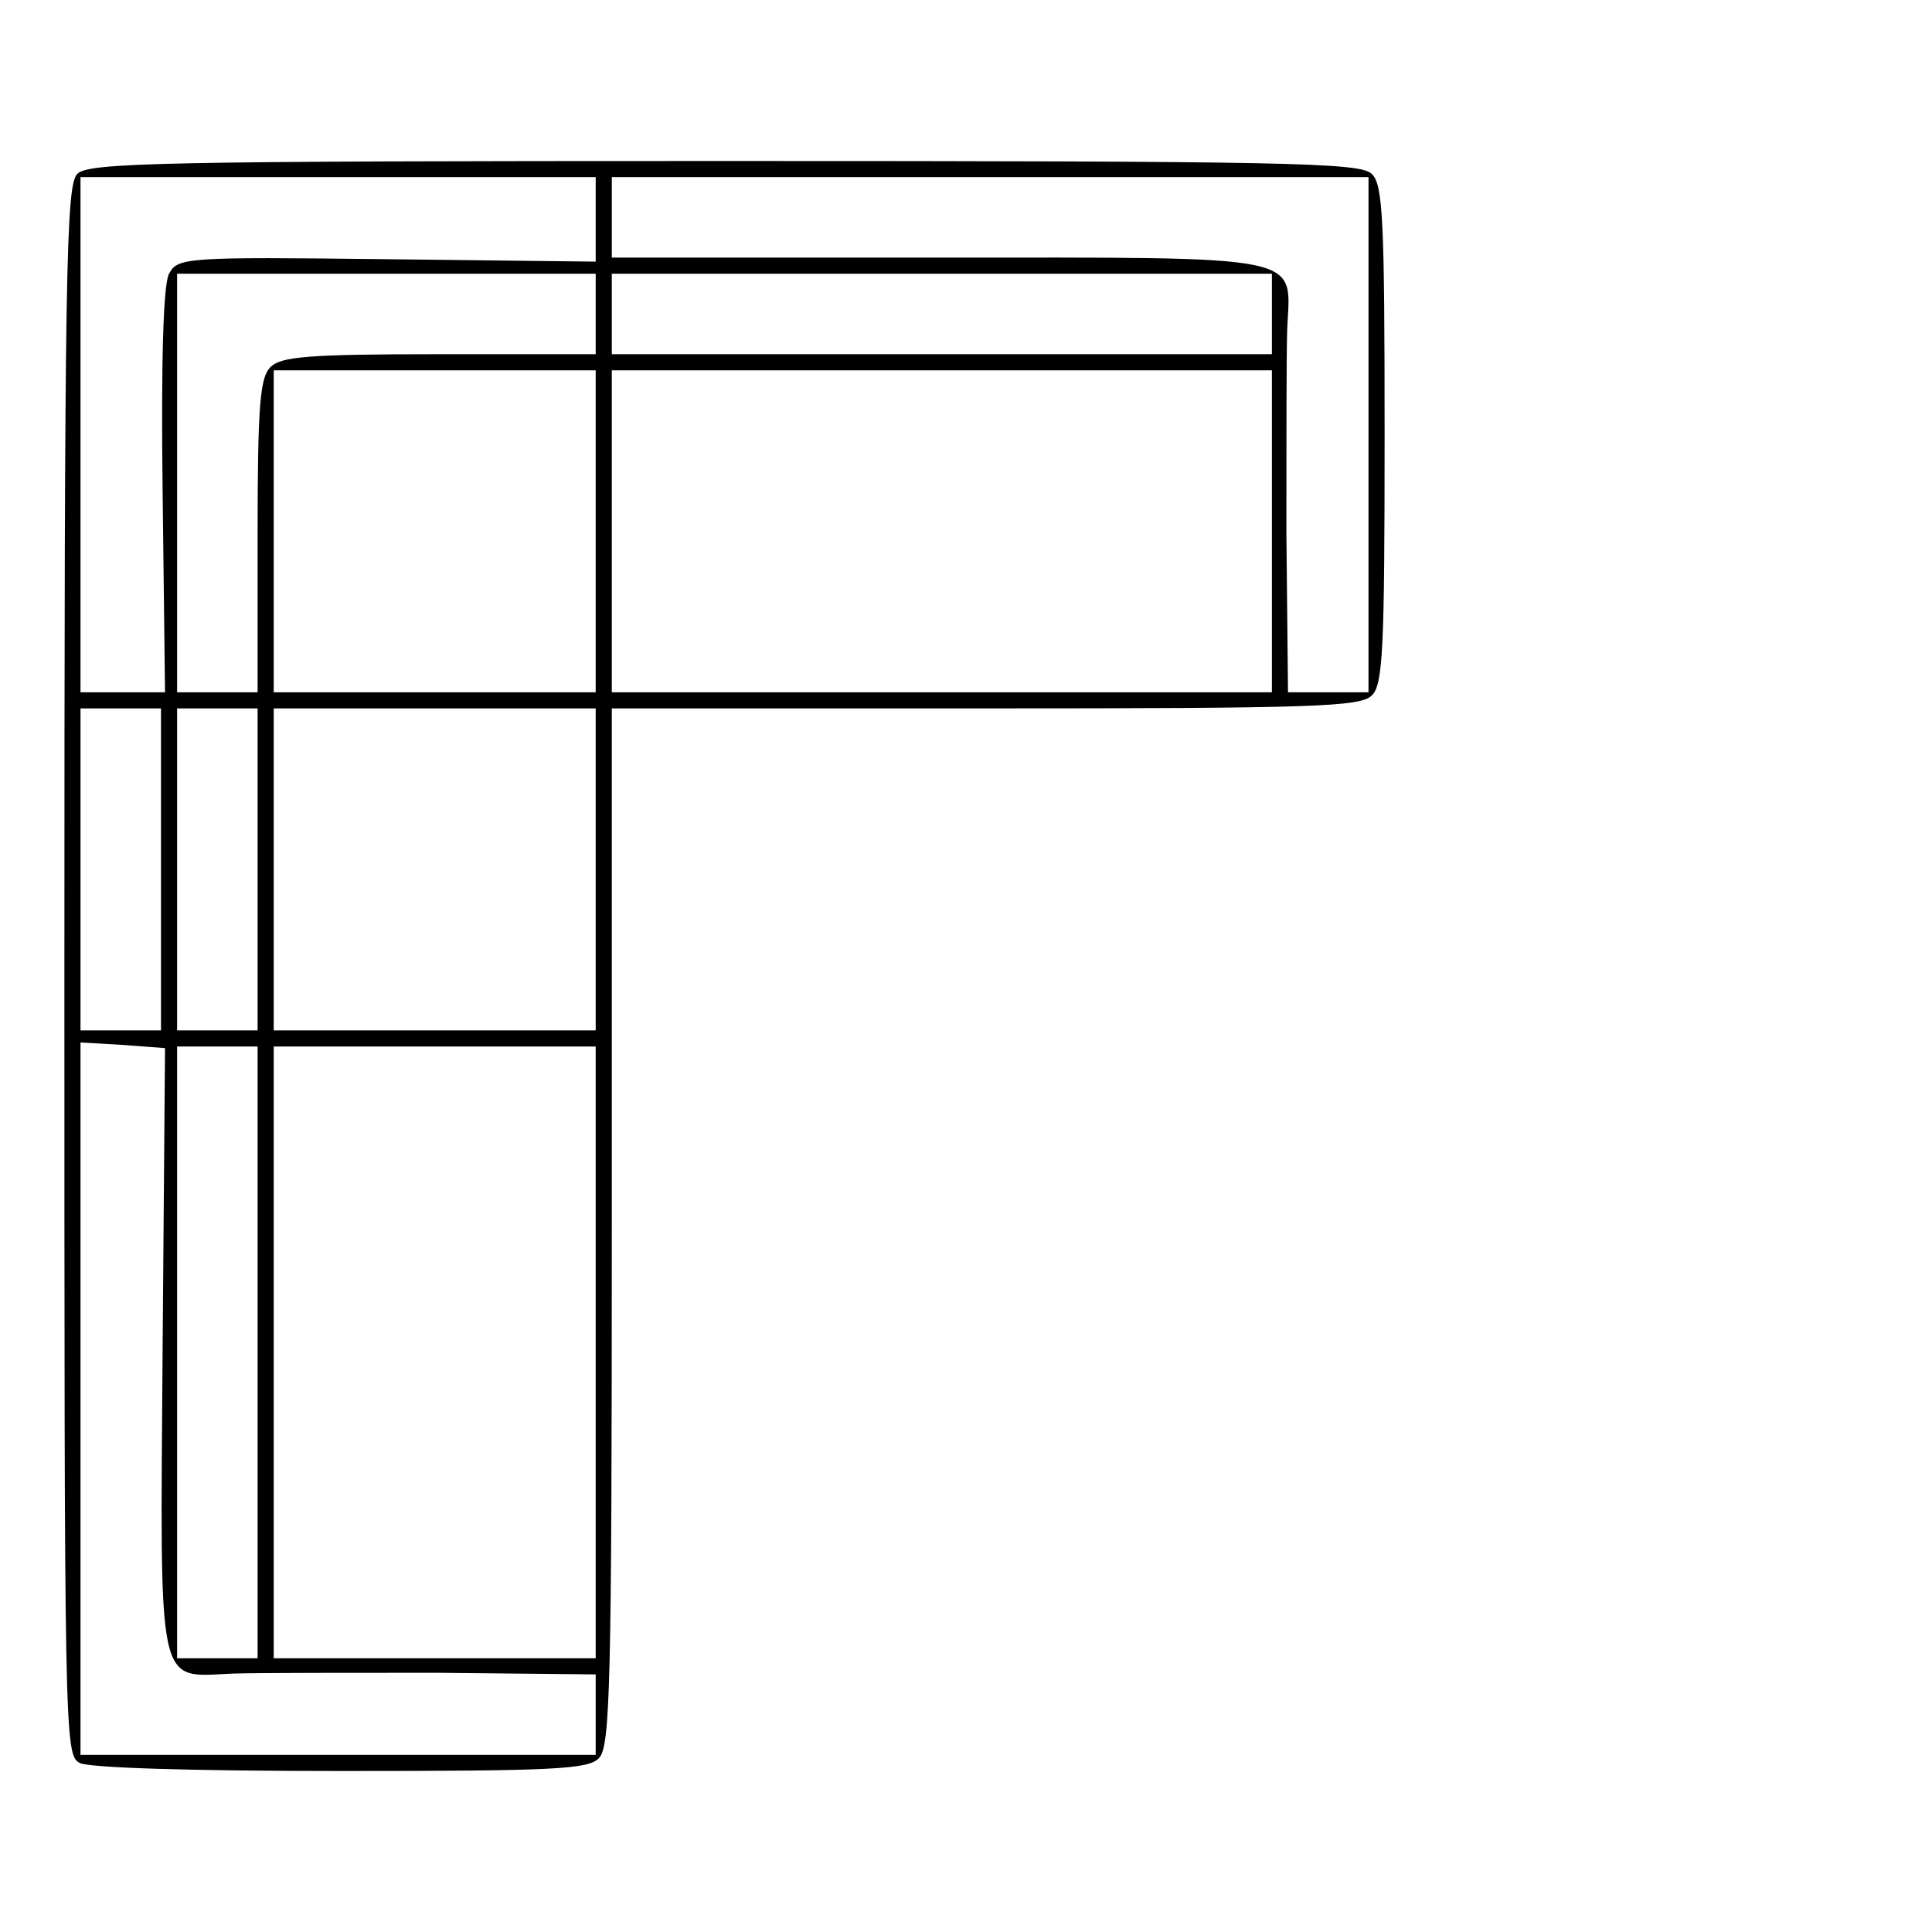 <?xml version="1.0" standalone="no"?>
<!DOCTYPE svg PUBLIC "-//W3C//DTD SVG 20010904//EN"
 "http://www.w3.org/TR/2001/REC-SVG-20010904/DTD/svg10.dtd">
<svg version="1.0" xmlns="http://www.w3.org/2000/svg"
 width="240pt" height="240pt" viewBox="0 0 240 240"
 preserveAspectRatio="xMidYMid meet">
<g transform="translate(0,240) scale(0.1,-0.1)"
fill="#000000" stroke="none">
<path d="M96 2184 c-14 -14 -16 -117 -16 -989 0 -953 0 -975 19 -985 12 -6
134 -10 325 -10 264 0 307 2 320 16 14 14 16 87 16 660 l0 644 464 0 c409 0
466 2 480 16 14 13 16 57 16 324 0 267 -2 311 -16 324 -14 14 -100 16 -804 16
-704 0 -790 -2 -804 -16z m644 -56 l0 -53 -259 3 c-252 3 -260 2 -271 -18 -7
-13 -10 -104 -8 -270 l3 -250 -52 0 -53 0 0 320 0 320 320 0 320 0 0 -52z
m960 -268 l0 -320 -50 0 -50 0 -2 198 c0 108 0 222 1 253 4 94 31 89 -435 89
l-404 0 0 50 0 50 470 0 470 0 0 -320z m-960 150 l0 -50 -194 0 c-164 0 -197
-3 -210 -16 -13 -13 -16 -46 -16 -210 l0 -194 -50 0 -50 0 0 260 0 260 260 0
260 0 0 -50z m840 0 l0 -50 -410 0 -410 0 0 50 0 50 410 0 410 0 0 -50z m-840
-270 l0 -200 -200 0 -200 0 0 200 0 200 200 0 200 0 0 -200z m840 0 l0 -200
-410 0 -410 0 0 200 0 200 410 0 410 0 0 -200z m-1380 -420 l0 -200 -50 0 -50
0 0 200 0 200 50 0 50 0 0 -200z m120 0 l0 -200 -50 0 -50 0 0 200 0 200 50 0
50 0 0 -200z m420 0 l0 -200 -200 0 -200 0 0 200 0 200 200 0 200 0 0 -200z
m-538 -595 c-3 -431 -8 -408 87 -404 31 1 145 1 254 1 l197 -2 0 -50 0 -50
-320 0 -320 0 0 443 0 442 52 -3 53 -4 -3 -373z m118 -5 l0 -380 -50 0 -50 0
0 380 0 380 50 0 50 0 0 -380z m420 0 l0 -380 -200 0 -200 0 0 380 0 380 200
0 200 0 0 -380z"/>
</g>
</svg>
